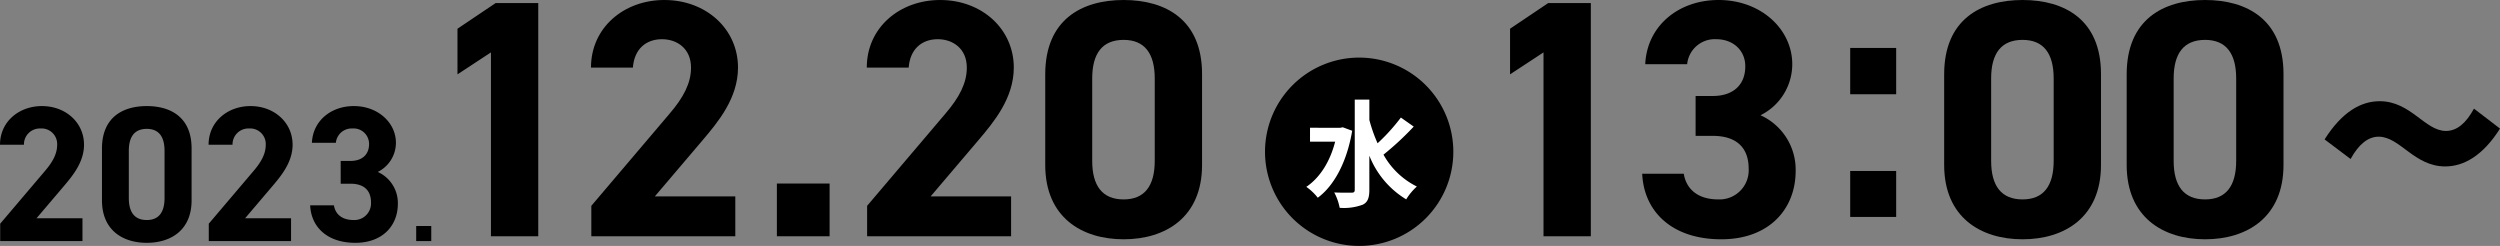 <svg xmlns="http://www.w3.org/2000/svg" width="517.78" height="50.93" viewBox="0 0 517.78 50.93"><rect x="0" y="0" width="517.78" height="50.93" fill="#808080" stroke="none"/><g transform="translate(7419 -17528.07)"><path d="M4.32-3.12H1.2V0H4.32Z" transform="translate(-7334 17578)"/><path d="M19.08-4.72H9.56l5.68-6.68c1.76-2.08,4.16-4.92,4.16-8.56,0-4.56-3.76-8-8.72-8-4.76,0-8.68,3.24-8.68,8H6.96a3.293,3.293,0,0,1,3.44-3.36,3.228,3.228,0,0,1,3.44,3.36c0,1.8-.84,3.48-2.56,5.48L2.04-3.6V0H19.08ZM41.68-19.2c0-6.44-4.32-8.76-9.28-8.76s-9.28,2.32-9.28,8.8V-8.44c0,6.2,4.32,8.8,9.28,8.8s9.28-2.6,9.28-8.8Zm-5.6.52v9.76c0,2.96-1.2,4.56-3.68,4.56-2.52,0-3.72-1.6-3.72-4.56v-9.76c0-2.96,1.2-4.56,3.72-4.56C34.88-23.24,36.08-21.64,36.08-18.68ZM62.28-4.72H52.76l5.68-6.68c1.76-2.08,4.16-4.92,4.16-8.56,0-4.56-3.76-8-8.72-8-4.76,0-8.68,3.24-8.68,8h4.96a3.293,3.293,0,0,1,3.44-3.36,3.228,3.228,0,0,1,3.44,3.36c0,1.8-.84,3.48-2.56,5.48L45.24-3.6V0H62.28Zm10.28-7.16H74.6c2.84,0,4.24,1.44,4.24,3.88a3.453,3.453,0,0,1-3.6,3.64c-2.48,0-3.8-1.28-4.08-3.04H66.24C66.44-2.92,69.76.36,75.6.36c5.68,0,8.8-3.6,8.8-8.08a7.06,7.06,0,0,0-4.16-6.6A6.752,6.752,0,0,0,84-20.36c0-4.12-3.68-7.6-8.72-7.6-4.76,0-8.48,3.08-8.68,7.6h4.96A3.283,3.283,0,0,1,75-23.32a3.2,3.2,0,0,1,3.44,3.2c0,2.32-1.56,3.52-3.84,3.52H72.56Z" transform="translate(-7421 17578)"/><path d="M25.48-48.3H16.66L8.75-42.98v9.45l6.93-4.55V0h9.8ZM66.29-8.26H49.63l9.94-11.69c3.08-3.64,7.28-8.61,7.28-14.98,0-7.98-6.58-14-15.26-14-8.33,0-15.19,5.67-15.19,14h8.68c.28-3.85,2.73-5.88,6.02-5.88,3.15,0,6.02,1.96,6.02,5.88,0,3.15-1.47,6.09-4.48,9.59L36.47-6.3V0H66.29Zm19.53-2.66H74.9V0H85.82Zm37.59,2.66H106.75l9.94-11.69c3.08-3.64,7.28-8.61,7.28-14.98,0-7.98-6.58-14-15.26-14-8.33,0-15.19,5.67-15.19,14h8.68c.28-3.85,2.73-5.88,6.02-5.88,3.15,0,6.02,1.96,6.02,5.88,0,3.15-1.47,6.09-4.48,9.59L93.59-6.3V0h29.82ZM162.96-33.6c0-11.27-7.56-15.33-16.24-15.33s-16.24,4.06-16.24,15.4v18.76c0,10.85,7.56,15.4,16.24,15.4s16.24-4.55,16.24-15.4Zm-9.8.91v17.08c0,5.18-2.1,7.98-6.44,7.98-4.41,0-6.51-2.8-6.51-7.98V-32.69c0-5.18,2.1-7.98,6.51-7.98C151.06-40.67,153.16-37.87,153.16-32.69Z" transform="translate(-7333 17577)"/><path d="M19.5,0A19.5,19.5,0,1,1,0,19.5,19.5,19.5,0,0,1,19.5,0Z" transform="translate(-7157 17540)"/><path d="M8.112-14.568l-.528.1H1.32v2.88H6.528C5.448-7.392,3.336-4.1.552-2.232A11.147,11.147,0,0,1,2.928.024c3.384-2.5,6.024-7.368,7.128-13.872Zm12.024-2.016a39.52,39.52,0,0,1-4.824,5.328,31.862,31.862,0,0,1-1.7-4.824V-20.3H10.584v18.7c0,.408-.168.576-.648.576-.5,0-2.016.024-3.6-.048A11.273,11.273,0,0,1,7.464,2.112a11.237,11.237,0,0,0,4.776-.648c.984-.48,1.368-1.344,1.368-3.072v-7.08A18.492,18.492,0,0,0,21.24.36,11.981,11.981,0,0,1,23.448-2.3a16.071,16.071,0,0,1-6.912-6.6A60.3,60.3,0,0,0,22.8-14.712Z" transform="translate(-7149 17569)" fill="#fff"/><path d="M25.48-48.3H16.66L8.75-42.98v9.45l6.93-4.55V0h9.8Zm21.7,27.51h3.57c4.97,0,7.42,2.52,7.42,6.79a6.043,6.043,0,0,1-6.3,6.37c-4.34,0-6.65-2.24-7.14-5.32H36.12C36.47-5.11,42.28.63,52.5.63c9.94,0,15.4-6.3,15.4-14.14a12.356,12.356,0,0,0-7.28-11.55A11.817,11.817,0,0,0,67.2-35.63c0-7.21-6.44-13.3-15.26-13.3-8.33,0-14.84,5.39-15.19,13.3h8.68a5.746,5.746,0,0,1,6.02-5.18c3.57,0,6.02,2.38,6.02,5.6,0,4.06-2.73,6.16-6.72,6.16H47.18Z" transform="translate(-7115 17577)"/><path d="M13.72-35H4.2v9.59h9.52Zm0,25.48H4.2V0h9.52Z" transform="translate(-7040 17573)"/><path d="M35.14-33.6c0-11.27-7.56-15.33-16.24-15.33S2.66-44.87,2.66-33.53v18.76C2.66-3.92,10.22.63,18.9.63s16.24-4.55,16.24-15.4Zm-9.8.91v17.08c0,5.18-2.1,7.98-6.44,7.98-4.41,0-6.51-2.8-6.51-7.98V-32.69c0-5.18,2.1-7.98,6.51-7.98C23.24-40.67,25.34-37.87,25.34-32.69Zm47.6-.91c0-11.27-7.56-15.33-16.24-15.33s-16.24,4.06-16.24,15.4v18.76C40.46-3.92,48.02.63,56.7.63s16.24-4.55,16.24-15.4Zm-9.8.91v17.08c0,5.18-2.1,7.98-6.44,7.98-4.41,0-6.51-2.8-6.51-7.98V-32.69c0-5.18,2.1-7.98,6.51-7.98C61.04-40.67,63.14-37.87,63.14-32.69Z" transform="translate(-7019 17577)"/><path d="M27.44-19.46c3.78,0,7.77-2.17,11.34-7.84l-5.39-4.13c-1.68,3.08-3.57,4.62-5.81,4.62-4.34,0-7.28-6.16-13.72-6.16-3.85,0-7.77,2.17-11.41,7.91L7.84-21c1.68-3.08,3.64-4.62,5.81-4.62C18.06-25.62,21-19.46,27.44-19.46Z" transform="translate(-6940 17582)"/></g></svg>